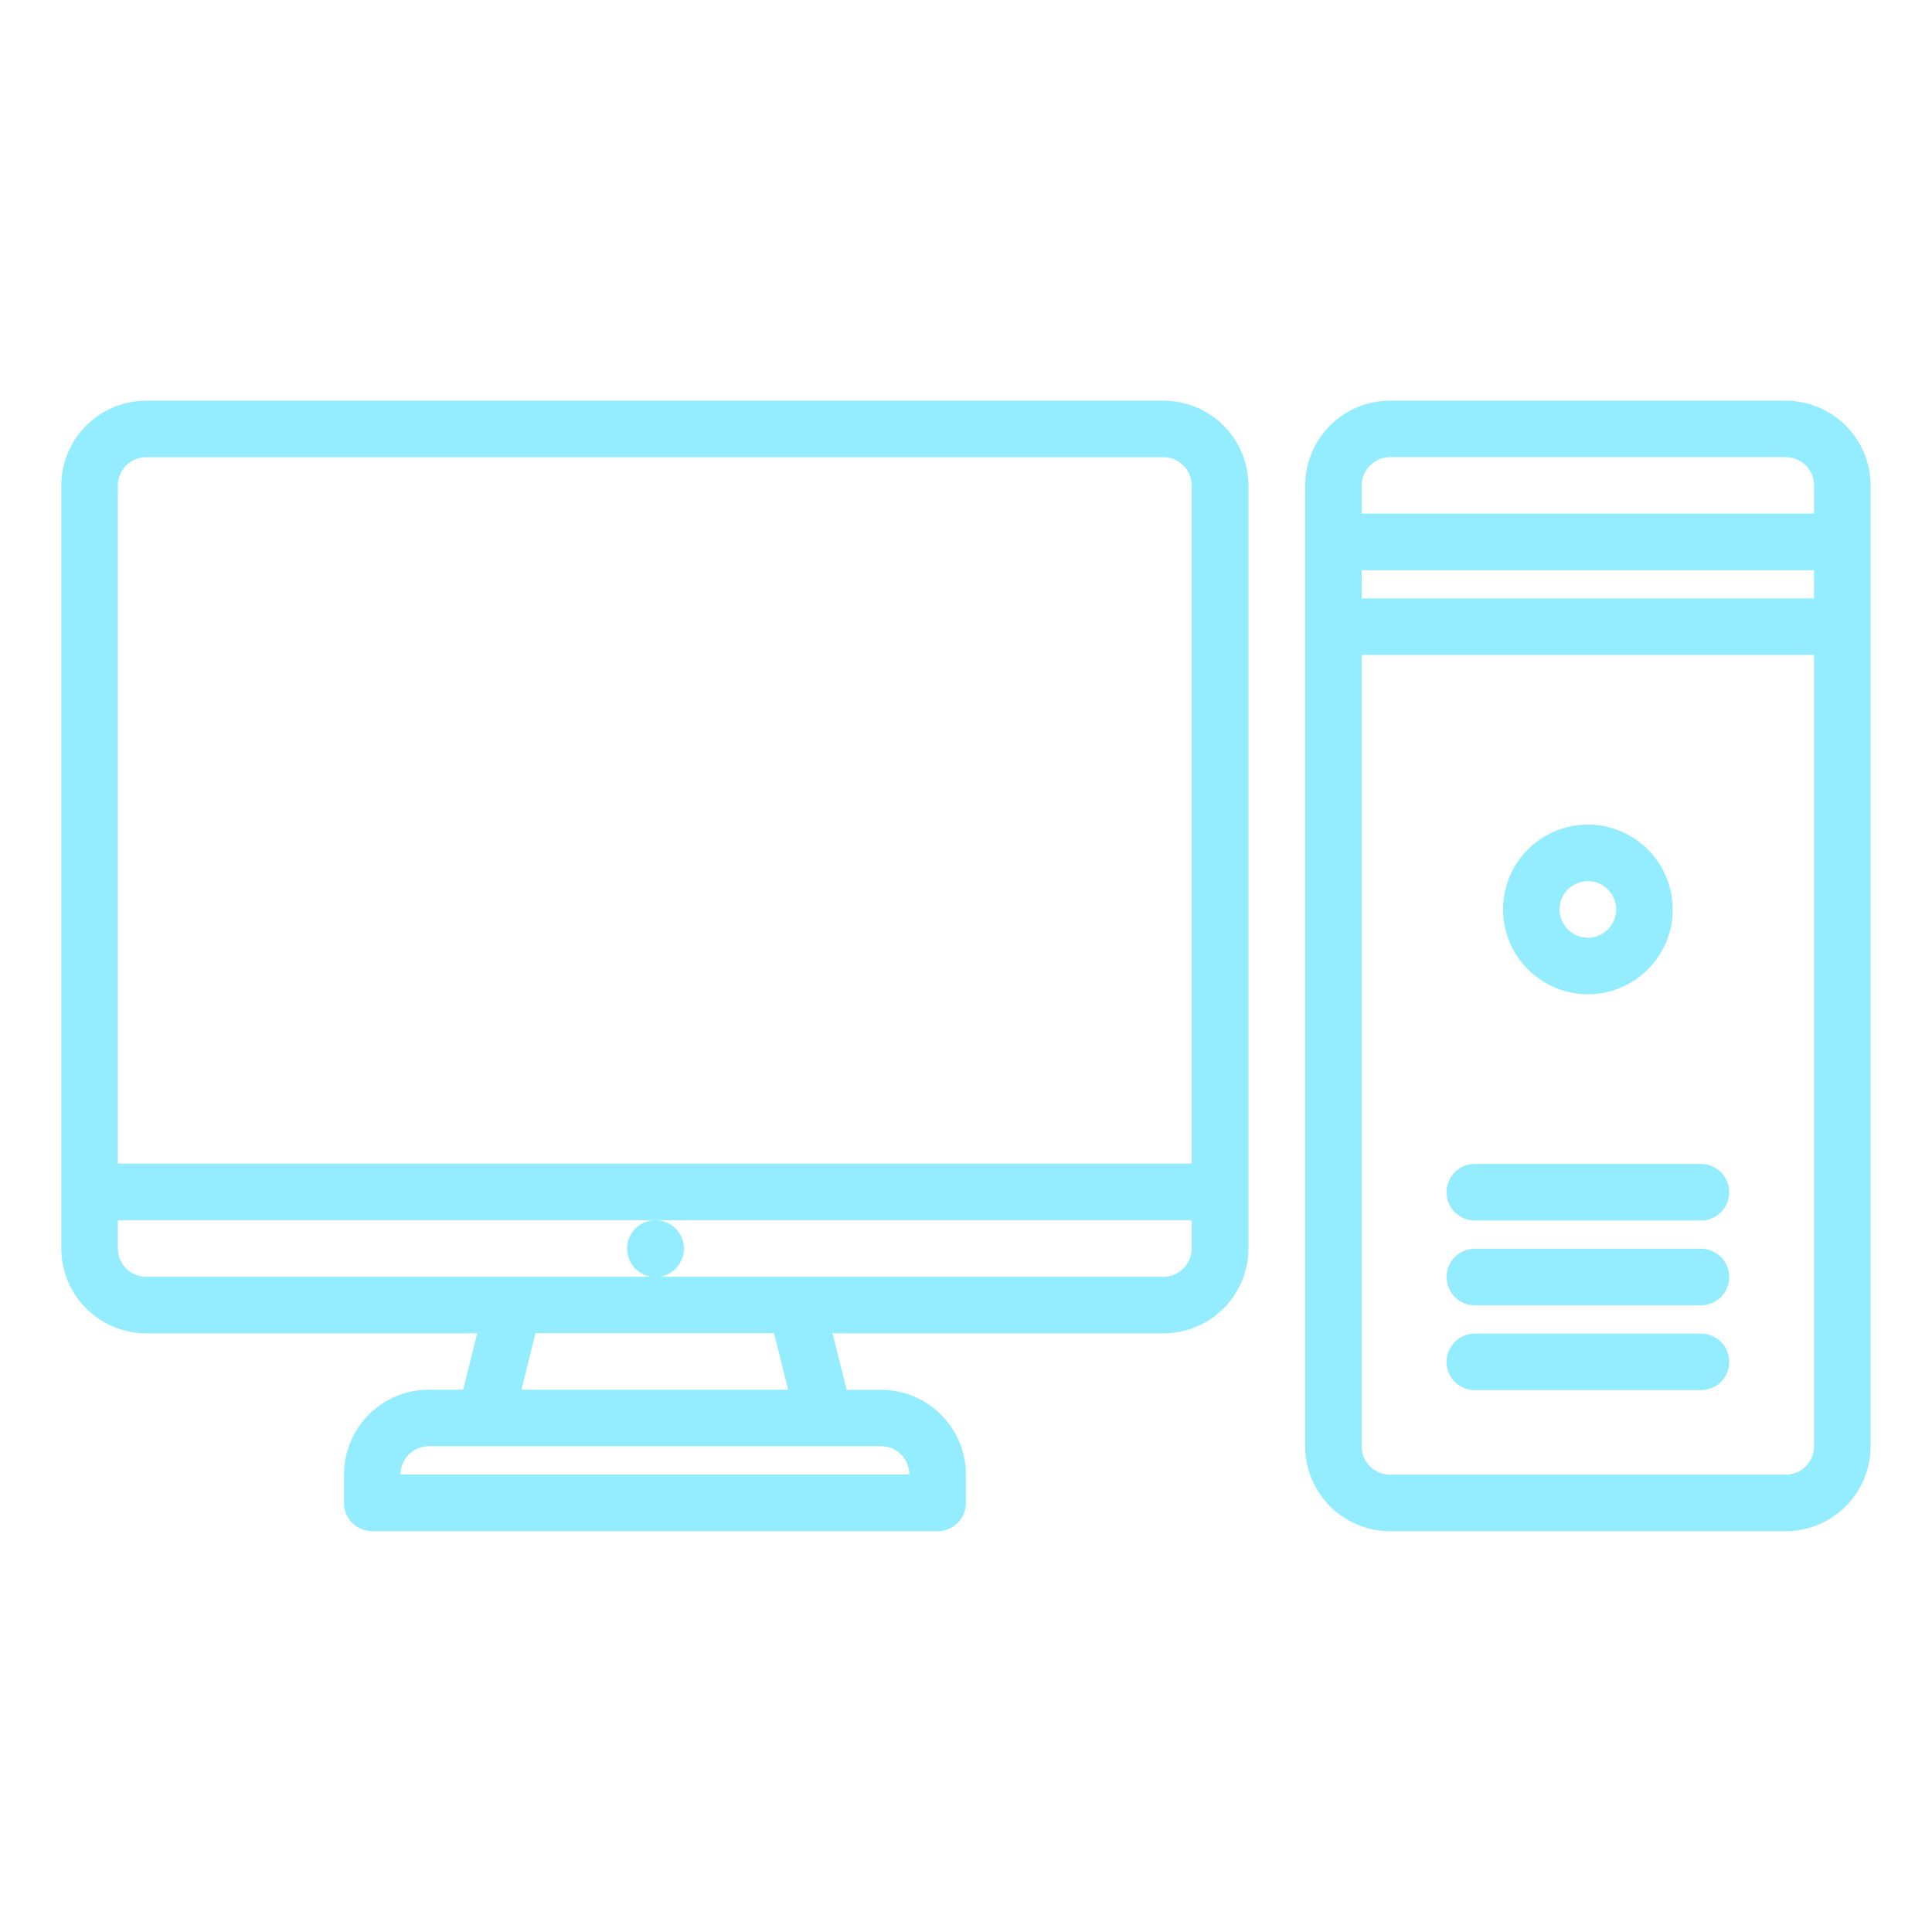<?xml version="1.0" encoding="UTF-8" standalone="no"?>
<svg
   version="1.1"
   id="Calque_1"
   x="0px"
   y="0px"
   viewBox="0 0 100 100"
   style="enable-background:new 0 0 100 100;"
   xml:space="preserve"
   sodipodi:docname="pc-launcher2.svg"
   inkscape:version="1.1.1 (1:1.1+202109281949+c3084ef5ed)"
   xmlns:inkscape="http://www.inkscape.org/namespaces/inkscape"
   xmlns:sodipodi="http://sodipodi.sourceforge.net/DTD/sodipodi-0.dtd"
   xmlns="http://www.w3.org/2000/svg"
   xmlns:svg="http://www.w3.org/2000/svg"
   xmlns:rdf="http://www.w3.org/1999/02/22-rdf-syntax-ns#"
   xmlns:cc="http://creativecommons.org/ns#"
   xmlns:dc="http://purl.org/dc/elements/1.1/"><defs
   id="defs7"><clipPath
     id="clip-path"><rect
       id="check-countainer"
       width="42"
       height="42"
       transform="translate(106.056 7.056)"
       fill="#94edff" /></clipPath><clipPath
     id="clip-path-1"><rect
       id="check-countainer-1"
       width="48"
       height="48"
       transform="translate(106 7)"
       fill="#94edff" /></clipPath><clipPath
     id="clip-path-5"><rect
       id="check-countainer-9"
       width="46"
       height="46"
       transform="translate(99.049 0.049)"
       fill="#91e8f9" /></clipPath><clipPath
     id="clip-path-7"><rect
       id="check-countainer-6"
       width="42"
       height="42"
       transform="translate(98.885 -0.115)"
       fill="#94edff" /></clipPath></defs><sodipodi:namedview
   pagecolor="#ffffff"
   bordercolor="#666666"
   borderopacity="1"
   objecttolerance="10"
   gridtolerance="10"
   guidetolerance="10"
   inkscape:pageopacity="0"
   inkscape:pageshadow="2"
   inkscape:window-width="1848"
   inkscape:window-height="1016"
   id="namedview5"
   showgrid="false"
   inkscape:zoom="1.5697771"
   inkscape:cx="35.992372"
   inkscape:cy="124.53998"
   inkscape:window-x="72"
   inkscape:window-y="27"
   inkscape:window-maximized="1"
   inkscape:current-layer="Calque_1"
   inkscape:pagecheckerboard="0" />

<g
   id="computer"
   transform="matrix(1.951,0,0,1.951,3.173,3.165)"><path
     id="Tracé_906"
     data-name="Tracé 906"
     d="M 10.662,35.246 H 9.747 A 2.253,2.253 0 0 0 7.5,37.5 v 0.75 A 0.749,0.749 0 0 0 8.25,39 h 15 A 0.749,0.749 0 0 0 24,38.25 V 37.5 a 2.253,2.253 0 0 0 -2.25,-2.25 h -0.915 l -0.374,-1.5 h 8.784 a 2.253,2.253 0 0 0 2.25,-2.25 V 11.259 a 2.253,2.253 0 0 0 -2.25,-2.25 H 2.252 A 2.253,2.253 0 0 0 0,11.259 V 31.5 a 2.253,2.253 0 0 0 2.25,2.25 h 8.784 z m -0.915,1.5 h 12 a 0.75,0.75 0 0 1 0.75,0.75 H 9 a 0.75,0.75 0 0 1 0.75,-0.75 z m 9.536,-1.5 h -7.076 l 0.374,-1.5 h 6.328 z M 2.252,10.508 h 26.987 a 0.75,0.75 0 0 1 0.75,0.75 v 17.99 H 1.5 V 11.259 a 0.75,0.75 0 0 1 0.75,-0.75 z M 1.5,31.5 v -0.75 h 14.26 a 0.754,0.754 0 1 0 0.008,0 h 14.221 v 0.75 a 0.75,0.75 0 0 1 -0.75,0.75 H 2.252 A 0.75,0.75 0 0 1 1.502,31.5 Z"
     fill="#94edff" /><path
     id="Tracé_907"
     data-name="Tracé 907"
     d="M 45.752,9.008 H 35.25 A 2.253,2.253 0 0 0 33,11.259 V 36.746 A 2.253,2.253 0 0 0 35.25,39 h 10.5 A 2.253,2.253 0 0 0 48,36.746 V 11.259 A 2.252,2.252 0 0 0 45.75,9.009 Z M 34.5,13.506 h 12 v 0.749 h -12 z m 0.75,-3 h 10.5 a 0.75,0.75 0 0 1 0.75,0.75 v 0.747 h -12 v -0.747 a 0.75,0.75 0 0 1 0.75,-0.748 z M 45.752,37.5 H 35.25 A 0.75,0.75 0 0 1 34.5,36.75 V 15.754 h 12 V 36.746 A 0.75,0.75 0 0 1 45.752,37.5 Z"
     fill="#94edff" /><path
     id="Tracé_908"
     data-name="Tracé 908"
     d="m 40.5,24.755 a 2.25,2.25 0 1 0 -2.25,-2.25 2.253,2.253 0 0 0 2.25,2.25 z m 0,-3 a 0.75,0.75 0 1 1 -0.75,0.75 0.75,0.75 0 0 1 0.75,-0.75 z"
     fill="#94edff" /><path
     id="Tracé_909"
     data-name="Tracé 909"
     d="m 43.5,29.257 h -6 a 0.75,0.75 0 1 0 0,1.5 h 6 a 0.75,0.75 0 0 0 0,-1.5 z"
     fill="#94edff" /><path
     id="Tracé_910"
     data-name="Tracé 910"
     d="m 43.5,31.507 h -6 a 0.75,0.75 0 1 0 0,1.5 h 6 a 0.75,0.75 0 0 0 0,-1.5 z"
     fill="#94edff" /><path
     id="Tracé_911"
     data-name="Tracé 911"
     d="m 43.5,33.758 h -6 a 0.75,0.75 0 1 0 0,1.5 h 6 a 0.75,0.75 0 0 0 0,-1.5 z"
     fill="#94edff" /></g></svg>
